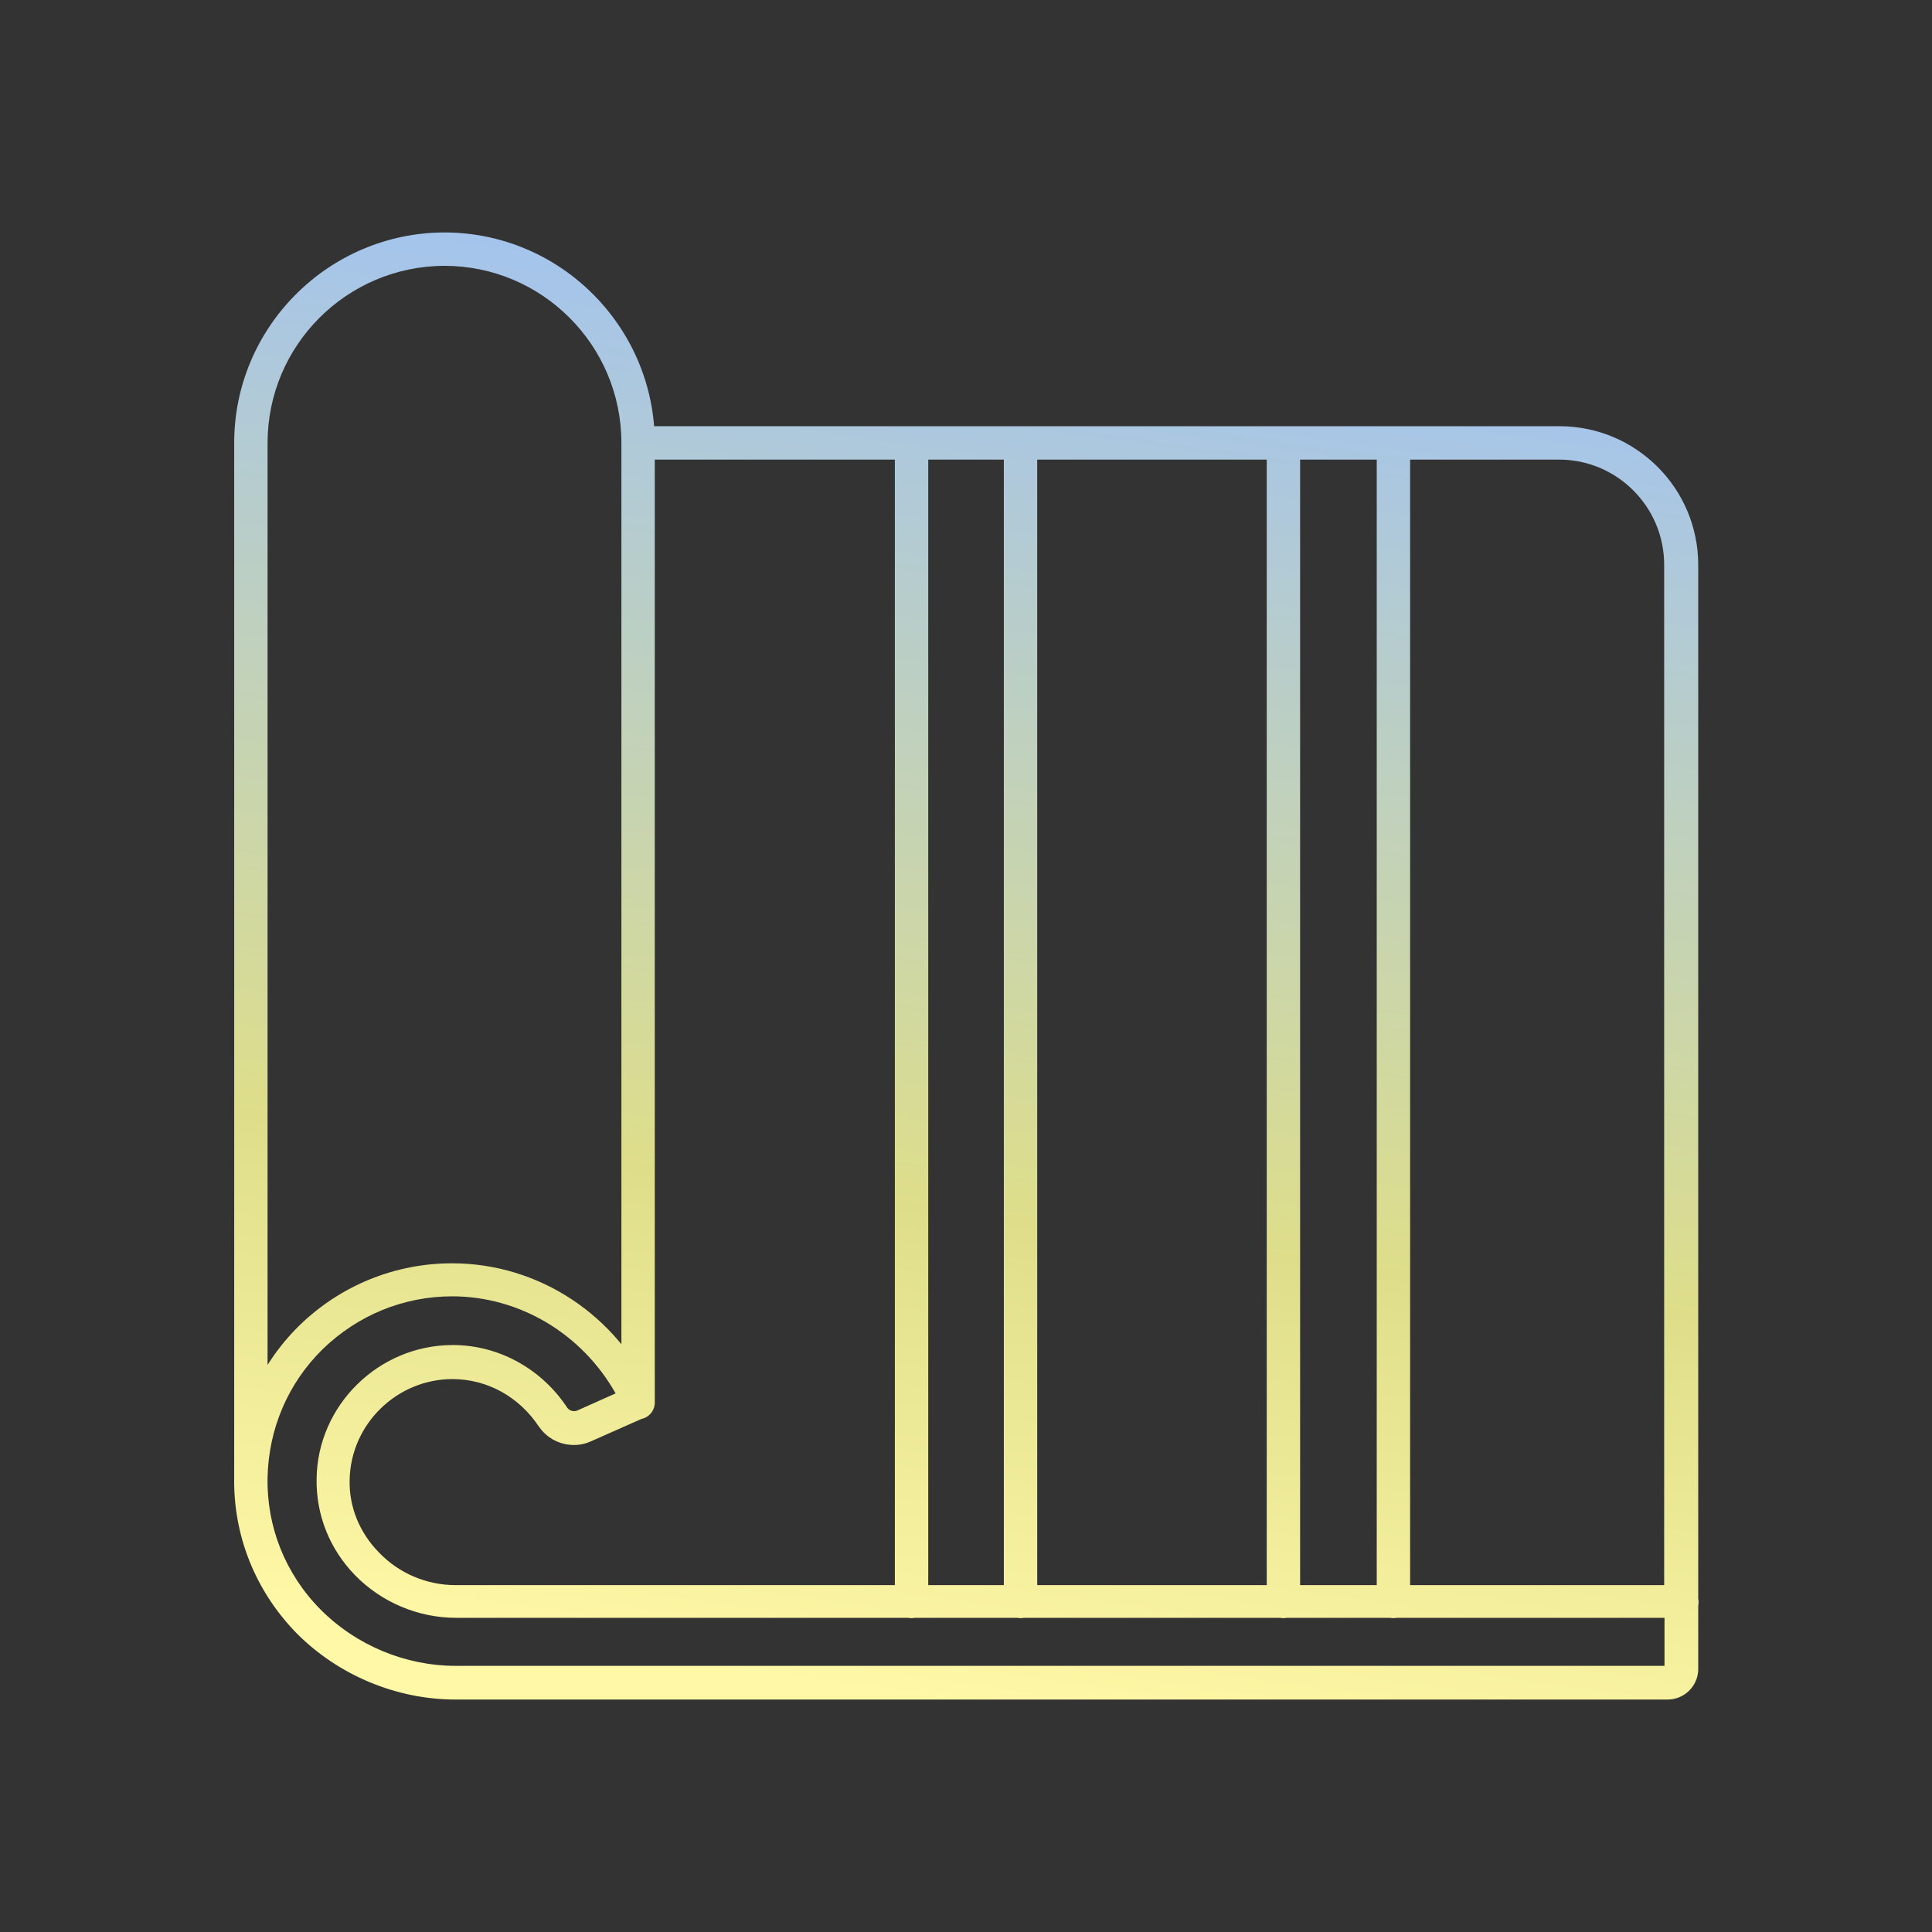 <?xml version="1.0" encoding="UTF-8" standalone="no"?>
<svg
   id="Layer_1"
   enable-background="new 0 0 512 512"
   viewBox="0 0 512 512"
   version="1.1"
   sodipodi:docname="yoga-mat.svg"
   inkscape:version="1.4 (e7c3feb1, 2024-10-09)"
   xmlns:inkscape="http://www.inkscape.org/namespaces/inkscape"
   xmlns:sodipodi="http://sodipodi.sourceforge.net/DTD/sodipodi-0.dtd"
   xmlns="http://www.w3.org/2000/svg"
   xmlns:svg="http://www.w3.org/2000/svg">
  <rect x="0" y="0" width="512" height="512" fill="#333333" stroke="none"/>
  <defs
     id="defs2" />
  <sodipodi:namedview
     id="namedview2"
     pagecolor="#ffffff"
     bordercolor="#000000"
     borderopacity="0.25"
     inkscape:showpageshadow="2"
     inkscape:pageopacity="0.0"
     inkscape:pagecheckerboard="0"
     inkscape:deskcolor="#d1d1d1"
     inkscape:zoom="0.81054688"
     inkscape:cx="257.23373"
     inkscape:cy="256"
     inkscape:window-width="1152"
     inkscape:window-height="724"
     inkscape:window-x="0"
     inkscape:window-y="25"
     inkscape:window-maximized="0"
     inkscape:current-layer="Layer_1" />
  <linearGradient
     id="SVGID_1_"
     gradientUnits="userSpaceOnUse"
     x1="286.073"
     x2="226.117"
     y1="42.696"
     y2="469.304"
     gradientTransform="matrix(0.902,0,0,0.902,24.969,24.96)">
    <stop
       offset="0"
       stop-color="#f704fe"
       id="stop1"
       style="stop-color:#9fc2f5;stop-opacity:1;" />
    <stop
       offset="0.667"
       stop-color="#f704fe"
       id="stop3"
       style="stop-color:#dede8a;stop-opacity:1;" />
    <stop
       offset="1"
       stop-color="#24bce3"
       id="stop2"
       style="stop-color:#fff8a6;stop-opacity:1;" />
  </linearGradient>
  <path
     d="M 441.924,450.399 H 120.725 c -15.613,0 -31.046,-6.408 -42.147,-17.599 -10.92,-11.191 -16.787,-25.902 -16.516,-41.334 0.271,-15.162 6.408,-29.512 17.238,-40.161 10.92,-10.649 25.36,-16.516 40.522,-16.516 22.924,0 43.771,13.718 53.248,35.107 0.993,2.256 0,4.873 -2.256,5.776 l -14.259,6.317 c -4.783,2.166 -10.649,0.541 -13.628,-3.791 0,0 0,-0.09 -0.09,-0.09 -5.234,-7.942 -13.718,-12.635 -22.924,-12.635 -14.711,0 -26.985,11.913 -27.255,26.714 -0.18,7.13 2.617,13.989 7.762,19.223 5.234,5.505 12.635,8.664 20.306,8.664 h 320.297 v -270.389 c 0,-15.342 -12.454,-27.887 -27.887,-27.887 h -244.036 c -2.437,0 -4.422,-1.986 -4.422,-4.422 0,-2.437 1.986,-4.422 4.422,-4.422 h 244.216 c 20.216,0 36.732,16.425 36.732,36.732 v 273.999 c 0.09,0.271 0.09,0.541 0.09,0.902 0,0.271 0,0.632 -0.09,0.902 v 17.148 c -0.18,4.242 -3.7,7.761 -8.123,7.761 z M 119.822,343.543 c -12.815,0 -24.999,4.964 -34.295,13.989 -9.206,9.025 -14.35,21.119 -14.62,34.024 -0.271,12.996 4.693,25.541 13.989,34.927 9.476,9.566 22.563,14.982 35.829,14.982 h 320.387 V 428.738 H 120.815 c -10.018,0 -19.765,-4.152 -26.714,-11.281 -6.769,-6.949 -10.379,-16.064 -10.198,-25.631 0.271,-19.404 16.426,-35.378 36.1,-35.378 12.094,0 23.465,6.227 30.324,16.606 0.541,0.812 1.805,1.173 2.708,0.722 l 10.108,-4.513 c -8.845,-15.704 -25.36,-25.721 -43.32,-25.721 z m -53.338,52.345 c -2.437,0 -4.422,-1.986 -4.422,-4.422 V 117.376 c 0,-30.685 24.999,-55.684 55.684,-55.775 30.775,0 55.775,25.09 55.775,55.775 v 254.325 c 0,2.437 -1.986,4.422 -4.422,4.422 -2.437,0 -4.422,-1.986 -4.422,-4.422 V 117.376 c 0,-25.902 -21.028,-46.93 -46.93,-46.93 -25.902,0.09 -46.84,21.119 -46.84,46.93 v 274.089 c 0,2.437 -1.986,4.422 -4.422,4.422 z m 203.965,32.941 c -2.437,0 -4.422,-1.986 -4.422,-4.422 V 117.376 c 0,-2.437 1.986,-4.422 4.422,-4.422 2.437,0 4.422,1.986 4.422,4.422 v 307.031 c 0,2.437 -1.986,4.422 -4.422,4.422 z m -28.88,0 c -2.437,0 -4.422,-1.986 -4.422,-4.422 V 117.376 c 0,-2.437 1.986,-4.422 4.422,-4.422 2.437,0 4.422,1.986 4.422,4.422 v 307.031 c 0,2.437 -1.986,4.422 -4.422,4.422 z m 127.704,0 c -2.437,0 -4.422,-1.986 -4.422,-4.422 V 117.376 c 0,-2.437 1.986,-4.422 4.422,-4.422 2.437,0 4.422,1.986 4.422,4.422 v 307.031 c 0,2.437 -1.986,4.422 -4.422,4.422 z m -29.151,0 c -2.437,0 -4.422,-1.986 -4.422,-4.422 V 117.376 c 0,-2.437 1.986,-4.422 4.422,-4.422 2.437,0 4.422,1.986 4.422,4.422 v 307.031 c 0,2.437 -1.986,4.422 -4.422,4.422 z"
     fill="url(#SVGID_1_)"
     id="path2"
     style="fill:url(#SVGID_1_);stroke-width:0.902" />
</svg>
